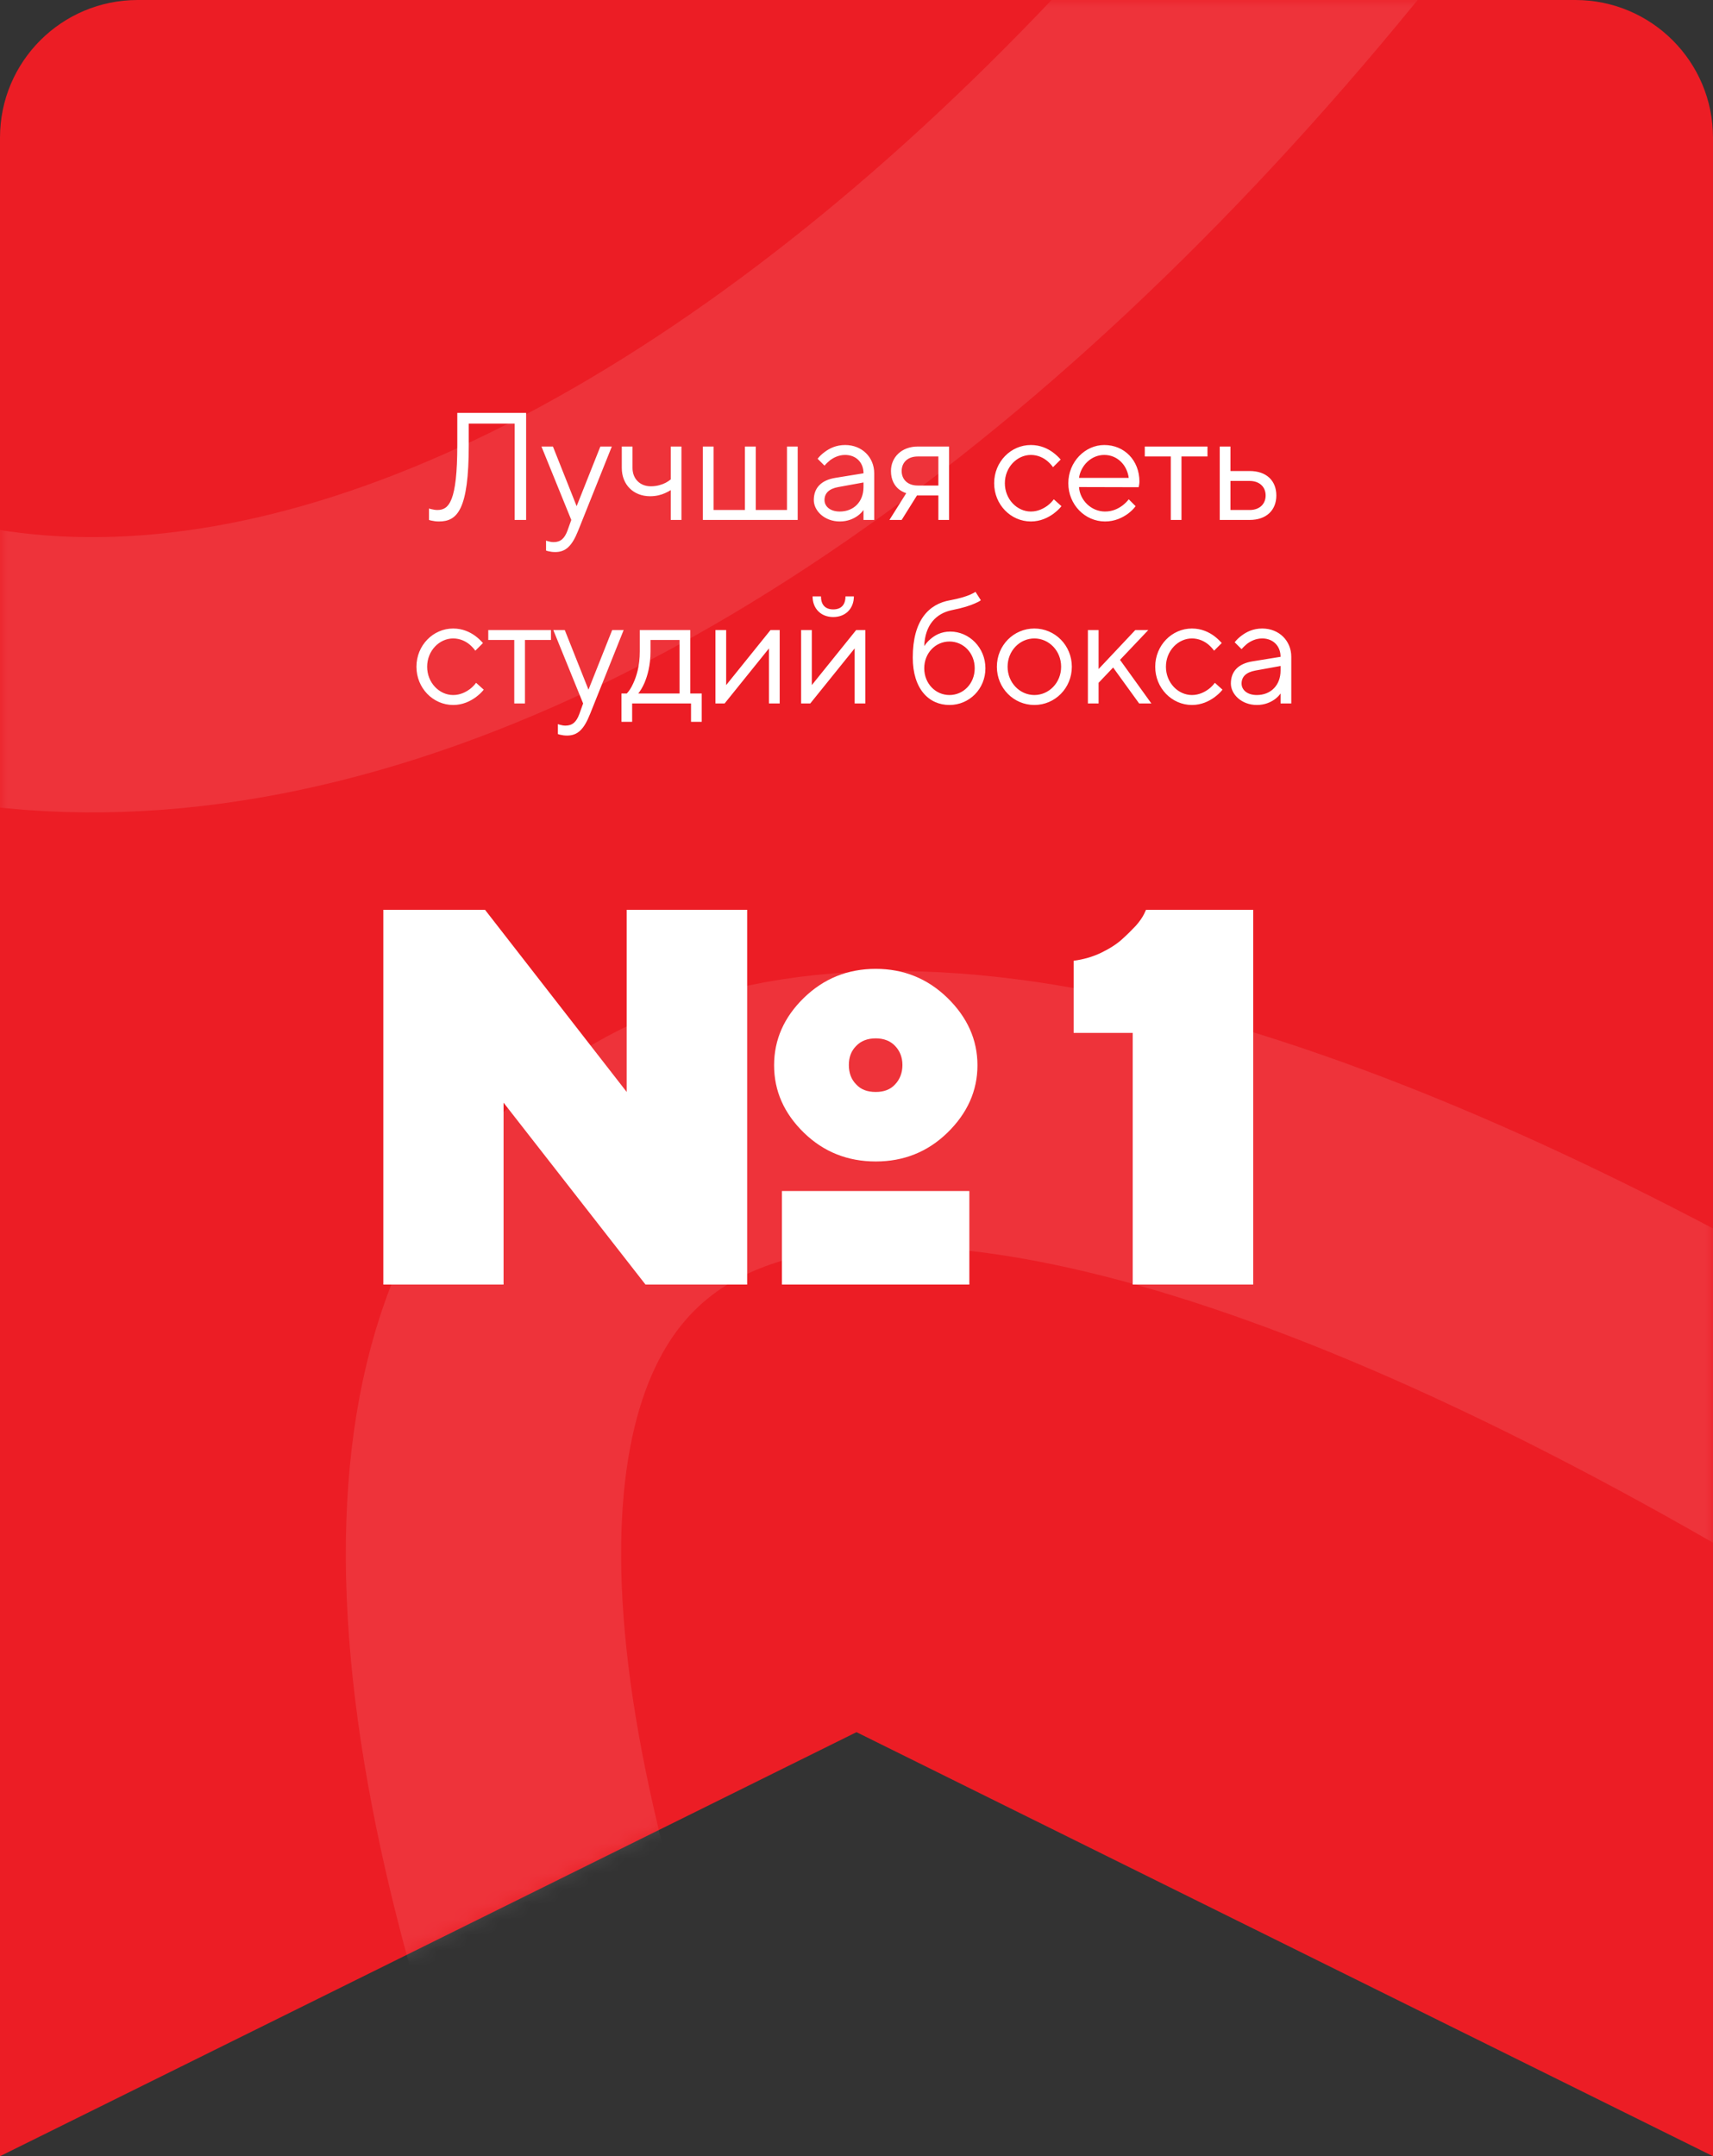 <?xml version="1.0" encoding="UTF-8"?> <svg xmlns="http://www.w3.org/2000/svg" width="112" height="141" viewBox="0 0 112 141" fill="none"><rect x="0" y="0" width="112" height="141" fill="#333333" stroke="none"/><path d="M0 9C0 4.029 4.029 0 9 0H103C107.971 0 112 4.029 112 9V141L56 113.27L0 141V9Z" fill="#EC1D25"></path><mask id="mask0_262_537" style="mask-type:alpha" maskUnits="userSpaceOnUse" x="0" y="0" width="112" height="141"><path d="M0 9C0 4.029 4.029 0 9 0H103C107.971 0 112 4.029 112 9V141L56 113.27L0 141V9Z" fill="#EC1D25"></path></mask><g mask="url(#mask0_262_537)"><path d="M-6.941 42.313C36.095 54.917 97.617 0.494 128.016 -80.722" stroke="white" stroke-opacity="0.1" stroke-width="18"></path><path d="M133.809 103.768C56.825 53.207 17.462 65.649 36.256 128.922" stroke="white" stroke-opacity="0.1" stroke-width="18"></path></g><path d="M63.378 77.882V84H51.125V77.882H63.378ZM40.974 59.493H48.852V84H42.204L32.924 72.106V84H25.063V59.493H31.711L40.974 71.405V59.493ZM59.003 69.644C59.003 69.132 58.833 68.722 58.525 68.397C58.217 68.072 57.79 67.901 57.26 67.901C56.713 67.901 56.286 68.072 55.978 68.397C55.654 68.722 55.5 69.132 55.5 69.644C55.5 70.157 55.654 70.585 55.978 70.909C56.286 71.251 56.713 71.405 57.26 71.405C57.79 71.405 58.217 71.251 58.525 70.909C58.833 70.585 59.003 70.157 59.003 69.644ZM50.612 69.662C50.612 67.987 51.262 66.517 52.56 65.252C53.859 63.988 55.432 63.355 57.26 63.355C59.072 63.355 60.644 63.988 61.943 65.252C63.242 66.517 63.908 67.987 63.908 69.662C63.908 71.336 63.242 72.806 61.943 74.071C60.644 75.335 59.072 75.951 57.26 75.951C55.432 75.951 53.859 75.335 52.56 74.071C51.262 72.806 50.612 71.336 50.612 69.662ZM74.931 59.493H81.938V84H74.06V67.543H70.197V62.826C70.847 62.74 71.445 62.569 72.009 62.296C72.573 62.023 73.017 61.732 73.359 61.424C73.701 61.117 73.991 60.826 74.265 60.536C74.521 60.245 74.692 59.989 74.794 59.784L74.931 59.493Z" fill="white"></path><path d="M28.049 34V33.25C28.099 33.27 28.159 33.29 28.229 33.3C28.349 33.33 28.469 33.35 28.599 33.35C29.349 33.35 29.899 32.8 29.899 29.1V27H34.399V34H33.649V27.7H30.649V29.1C30.649 33.35 29.899 34.1 28.699 34.1C28.529 34.1 28.369 34.08 28.239 34.05C28.169 34.04 28.099 34.02 28.049 34ZM35.702 36V35.35C35.752 35.37 35.812 35.39 35.862 35.4C35.962 35.43 36.072 35.45 36.202 35.45C36.652 35.45 36.912 35.21 37.102 34.7L37.352 34L35.402 29.2H36.152L37.702 33.1L39.252 29.2H40.002L37.802 34.7C37.402 35.7 36.992 36.1 36.302 36.1C36.132 36.1 35.992 36.08 35.872 36.05C35.802 36.04 35.752 36.02 35.702 36ZM43.855 34V32.05C43.745 32.12 43.614 32.19 43.474 32.25C43.234 32.36 42.904 32.45 42.505 32.45C41.414 32.45 40.654 31.69 40.654 30.6V29.2H41.355V30.6C41.355 31.31 41.844 31.8 42.554 31.8C42.955 31.8 43.275 31.69 43.505 31.58C43.635 31.51 43.745 31.44 43.855 31.35V29.2H44.554V34H43.855ZM45.955 34V29.2H46.655V33.35H48.705V29.2H49.415V33.35H51.455V29.2H52.155V34H45.955ZM56.458 34V33.35C56.358 33.49 56.228 33.62 56.078 33.73C55.808 33.92 55.428 34.1 54.908 34.1C53.908 34.1 53.208 33.4 53.208 32.7C53.208 31.9 53.698 31.4 54.608 31.25L56.458 30.95C56.458 30.24 55.968 29.75 55.258 29.75C54.828 29.75 54.498 29.93 54.268 30.1C54.138 30.21 54.018 30.32 53.908 30.45L53.458 30C53.588 29.83 53.748 29.68 53.928 29.55C54.238 29.32 54.668 29.1 55.258 29.1C56.358 29.1 57.158 29.9 57.158 30.95V34H56.458ZM56.458 31.85V31.55L54.808 31.85C54.208 31.96 53.908 32.25 53.908 32.7C53.908 33.1 54.258 33.45 54.908 33.45C55.818 33.45 56.458 32.81 56.458 31.85ZM58.153 34L59.253 32.25C59.063 32.19 58.903 32.1 58.753 31.98C58.503 31.77 58.253 31.4 58.253 30.8C58.253 29.9 58.953 29.2 60.003 29.2H62.053V34H61.353V32.4H59.953L58.953 34H58.153ZM60.003 31.75H61.353V29.85H60.003C59.353 29.85 58.953 30.24 58.953 30.8C58.953 31.36 59.353 31.75 60.003 31.75ZM68.9 32.65L69.4 33.1C69.25 33.29 69.07 33.45 68.87 33.6C68.52 33.85 68.03 34.1 67.4 34.1C66.09 34.1 65 33 65 31.6C65 30.2 66.09 29.1 67.4 29.1C68.03 29.1 68.51 29.34 68.84 29.58C69.03 29.72 69.2 29.88 69.35 30.05L68.85 30.55C68.74 30.4 68.62 30.27 68.48 30.15C68.24 29.95 67.87 29.75 67.4 29.75C66.5 29.75 65.7 30.55 65.7 31.6C65.7 32.65 66.5 33.45 67.4 33.45C67.87 33.45 68.24 33.25 68.51 33.05C68.66 32.93 68.79 32.8 68.9 32.65ZM73.799 32.65L74.249 33.1C74.109 33.29 73.939 33.45 73.739 33.6C73.389 33.85 72.899 34.1 72.249 34.1C70.939 34.1 69.849 33 69.849 31.6C69.849 30.2 70.949 29.1 72.199 29.1C73.509 29.1 74.499 30.1 74.499 31.5C74.499 31.61 74.479 31.69 74.469 31.76L74.449 31.86L70.549 31.85C70.599 32.7 71.339 33.45 72.249 33.45C72.759 33.45 73.129 33.25 73.399 33.05C73.549 32.93 73.689 32.8 73.799 32.65ZM70.549 31.25H73.799C73.689 30.4 73.049 29.75 72.199 29.75C71.339 29.75 70.659 30.45 70.549 31.25ZM76.548 34V29.85H74.848V29.2H78.948V29.85H77.248V34H76.548ZM79.75 34V29.2H80.45V30.8H81.7C82.81 30.8 83.45 31.44 83.45 32.4C83.45 33.36 82.8 34 81.71 34H79.75ZM80.45 33.35H81.71C82.35 33.35 82.75 32.96 82.75 32.4C82.75 31.84 82.35 31.45 81.7 31.45H80.45V33.35ZM31.128 44.65L31.628 45.1C31.478 45.29 31.298 45.45 31.098 45.6C30.748 45.85 30.258 46.1 29.628 46.1C28.318 46.1 27.228 45 27.228 43.6C27.228 42.2 28.318 41.1 29.628 41.1C30.258 41.1 30.738 41.34 31.068 41.58C31.258 41.72 31.428 41.88 31.578 42.05L31.078 42.55C30.968 42.4 30.848 42.27 30.708 42.15C30.468 41.95 30.098 41.75 29.628 41.75C28.728 41.75 27.928 42.55 27.928 43.6C27.928 44.65 28.728 45.45 29.628 45.45C30.098 45.45 30.468 45.25 30.738 45.05C30.888 44.93 31.018 44.8 31.128 44.65ZM33.624 46V41.85H31.924V41.2H36.024V41.85H34.324V46H33.624ZM36.476 48V47.35C36.526 47.37 36.586 47.39 36.636 47.4C36.736 47.43 36.846 47.45 36.976 47.45C37.426 47.45 37.686 47.21 37.876 46.7L38.126 46L36.176 41.2H36.926L38.476 45.1L40.026 41.2H40.776L38.576 46.7C38.176 47.7 37.766 48.1 37.076 48.1C36.906 48.1 36.766 48.08 36.646 48.05C36.576 48.04 36.526 48.02 36.476 48ZM40.631 47.2V45.35H40.981C41.141 45.18 41.281 44.96 41.401 44.69C41.611 44.24 41.831 43.56 41.831 42.6V41.2H45.131V45.35H45.881V47.2H45.181V46H41.331V47.2H40.631ZM41.731 45.35H44.431V41.85H42.531V42.6C42.531 43.52 42.331 44.2 42.131 44.67C42.011 44.94 41.881 45.16 41.731 45.35ZM46.778 46V41.2H47.478V44.8L50.378 41.2H50.978V46H50.278V42.4L47.378 46H46.778ZM53.129 39H53.678C53.678 39.56 53.968 39.85 54.478 39.85C54.989 39.85 55.279 39.56 55.279 39H55.828C55.828 39.8 55.279 40.35 54.478 40.35C53.678 40.35 53.129 39.8 53.129 39ZM52.379 46V41.2H53.078V44.8L55.978 41.2H56.578V46H55.879V42.4L52.978 46H52.379ZM63.779 38.7L64.129 39.25C64.039 39.32 63.909 39.39 63.739 39.46C63.449 39.59 62.989 39.75 62.229 39.9C61.219 40.11 60.479 40.85 60.429 42.25C60.539 42.08 60.679 41.92 60.849 41.78C61.129 41.54 61.539 41.3 62.129 41.3C63.369 41.3 64.429 42.35 64.429 43.7C64.429 45.05 63.379 46.1 62.079 46.1C60.729 46.1 59.679 45.05 59.679 43C59.679 40.56 60.729 39.49 62.129 39.25C62.729 39.14 63.129 39.01 63.399 38.9C63.549 38.83 63.679 38.77 63.779 38.7ZM62.079 45.45C62.989 45.45 63.729 44.7 63.729 43.7C63.729 42.7 62.989 41.95 62.079 41.95C61.169 41.95 60.429 42.7 60.429 43.7C60.429 44.7 61.169 45.45 62.079 45.45ZM67.629 46.1C66.278 46.1 65.178 45 65.178 43.6C65.178 42.2 66.278 41.1 67.629 41.1C68.978 41.1 70.079 42.2 70.079 43.6C70.079 45 68.978 46.1 67.629 46.1ZM67.629 45.45C68.579 45.45 69.379 44.65 69.379 43.6C69.379 42.55 68.579 41.75 67.629 41.75C66.678 41.75 65.879 42.55 65.879 43.6C65.879 44.64 66.678 45.45 67.629 45.45ZM71.129 46V41.2H71.829V43.75L74.229 41.2H75.079L73.229 43.15L75.279 46H74.479L72.779 43.65L71.829 44.65V46H71.129ZM79.43 44.65L79.93 45.1C79.781 45.29 79.6 45.45 79.4 45.6C79.05 45.85 78.561 46.1 77.93 46.1C76.621 46.1 75.531 45 75.531 43.6C75.531 42.2 76.621 41.1 77.93 41.1C78.561 41.1 79.04 41.34 79.371 41.58C79.561 41.72 79.731 41.88 79.88 42.05L79.38 42.55C79.27 42.4 79.15 42.27 79.01 42.15C78.77 41.95 78.4 41.75 77.93 41.75C77.031 41.75 76.231 42.55 76.231 43.6C76.231 44.65 77.031 45.45 77.93 45.45C78.4 45.45 78.77 45.25 79.04 45.05C79.191 44.93 79.32 44.8 79.43 44.65ZM83.727 46V45.35C83.627 45.49 83.497 45.62 83.347 45.73C83.077 45.92 82.697 46.1 82.177 46.1C81.177 46.1 80.477 45.4 80.477 44.7C80.477 43.9 80.967 43.4 81.877 43.25L83.727 42.95C83.727 42.24 83.237 41.75 82.527 41.75C82.097 41.75 81.767 41.93 81.537 42.1C81.407 42.21 81.287 42.32 81.177 42.45L80.727 42C80.857 41.83 81.017 41.68 81.197 41.55C81.507 41.32 81.937 41.1 82.527 41.1C83.627 41.1 84.427 41.9 84.427 42.95V46H83.727ZM83.727 43.85V43.55L82.077 43.85C81.477 43.96 81.177 44.25 81.177 44.7C81.177 45.1 81.527 45.45 82.177 45.45C83.087 45.45 83.727 44.81 83.727 43.85Z" fill="white"></path></svg> 